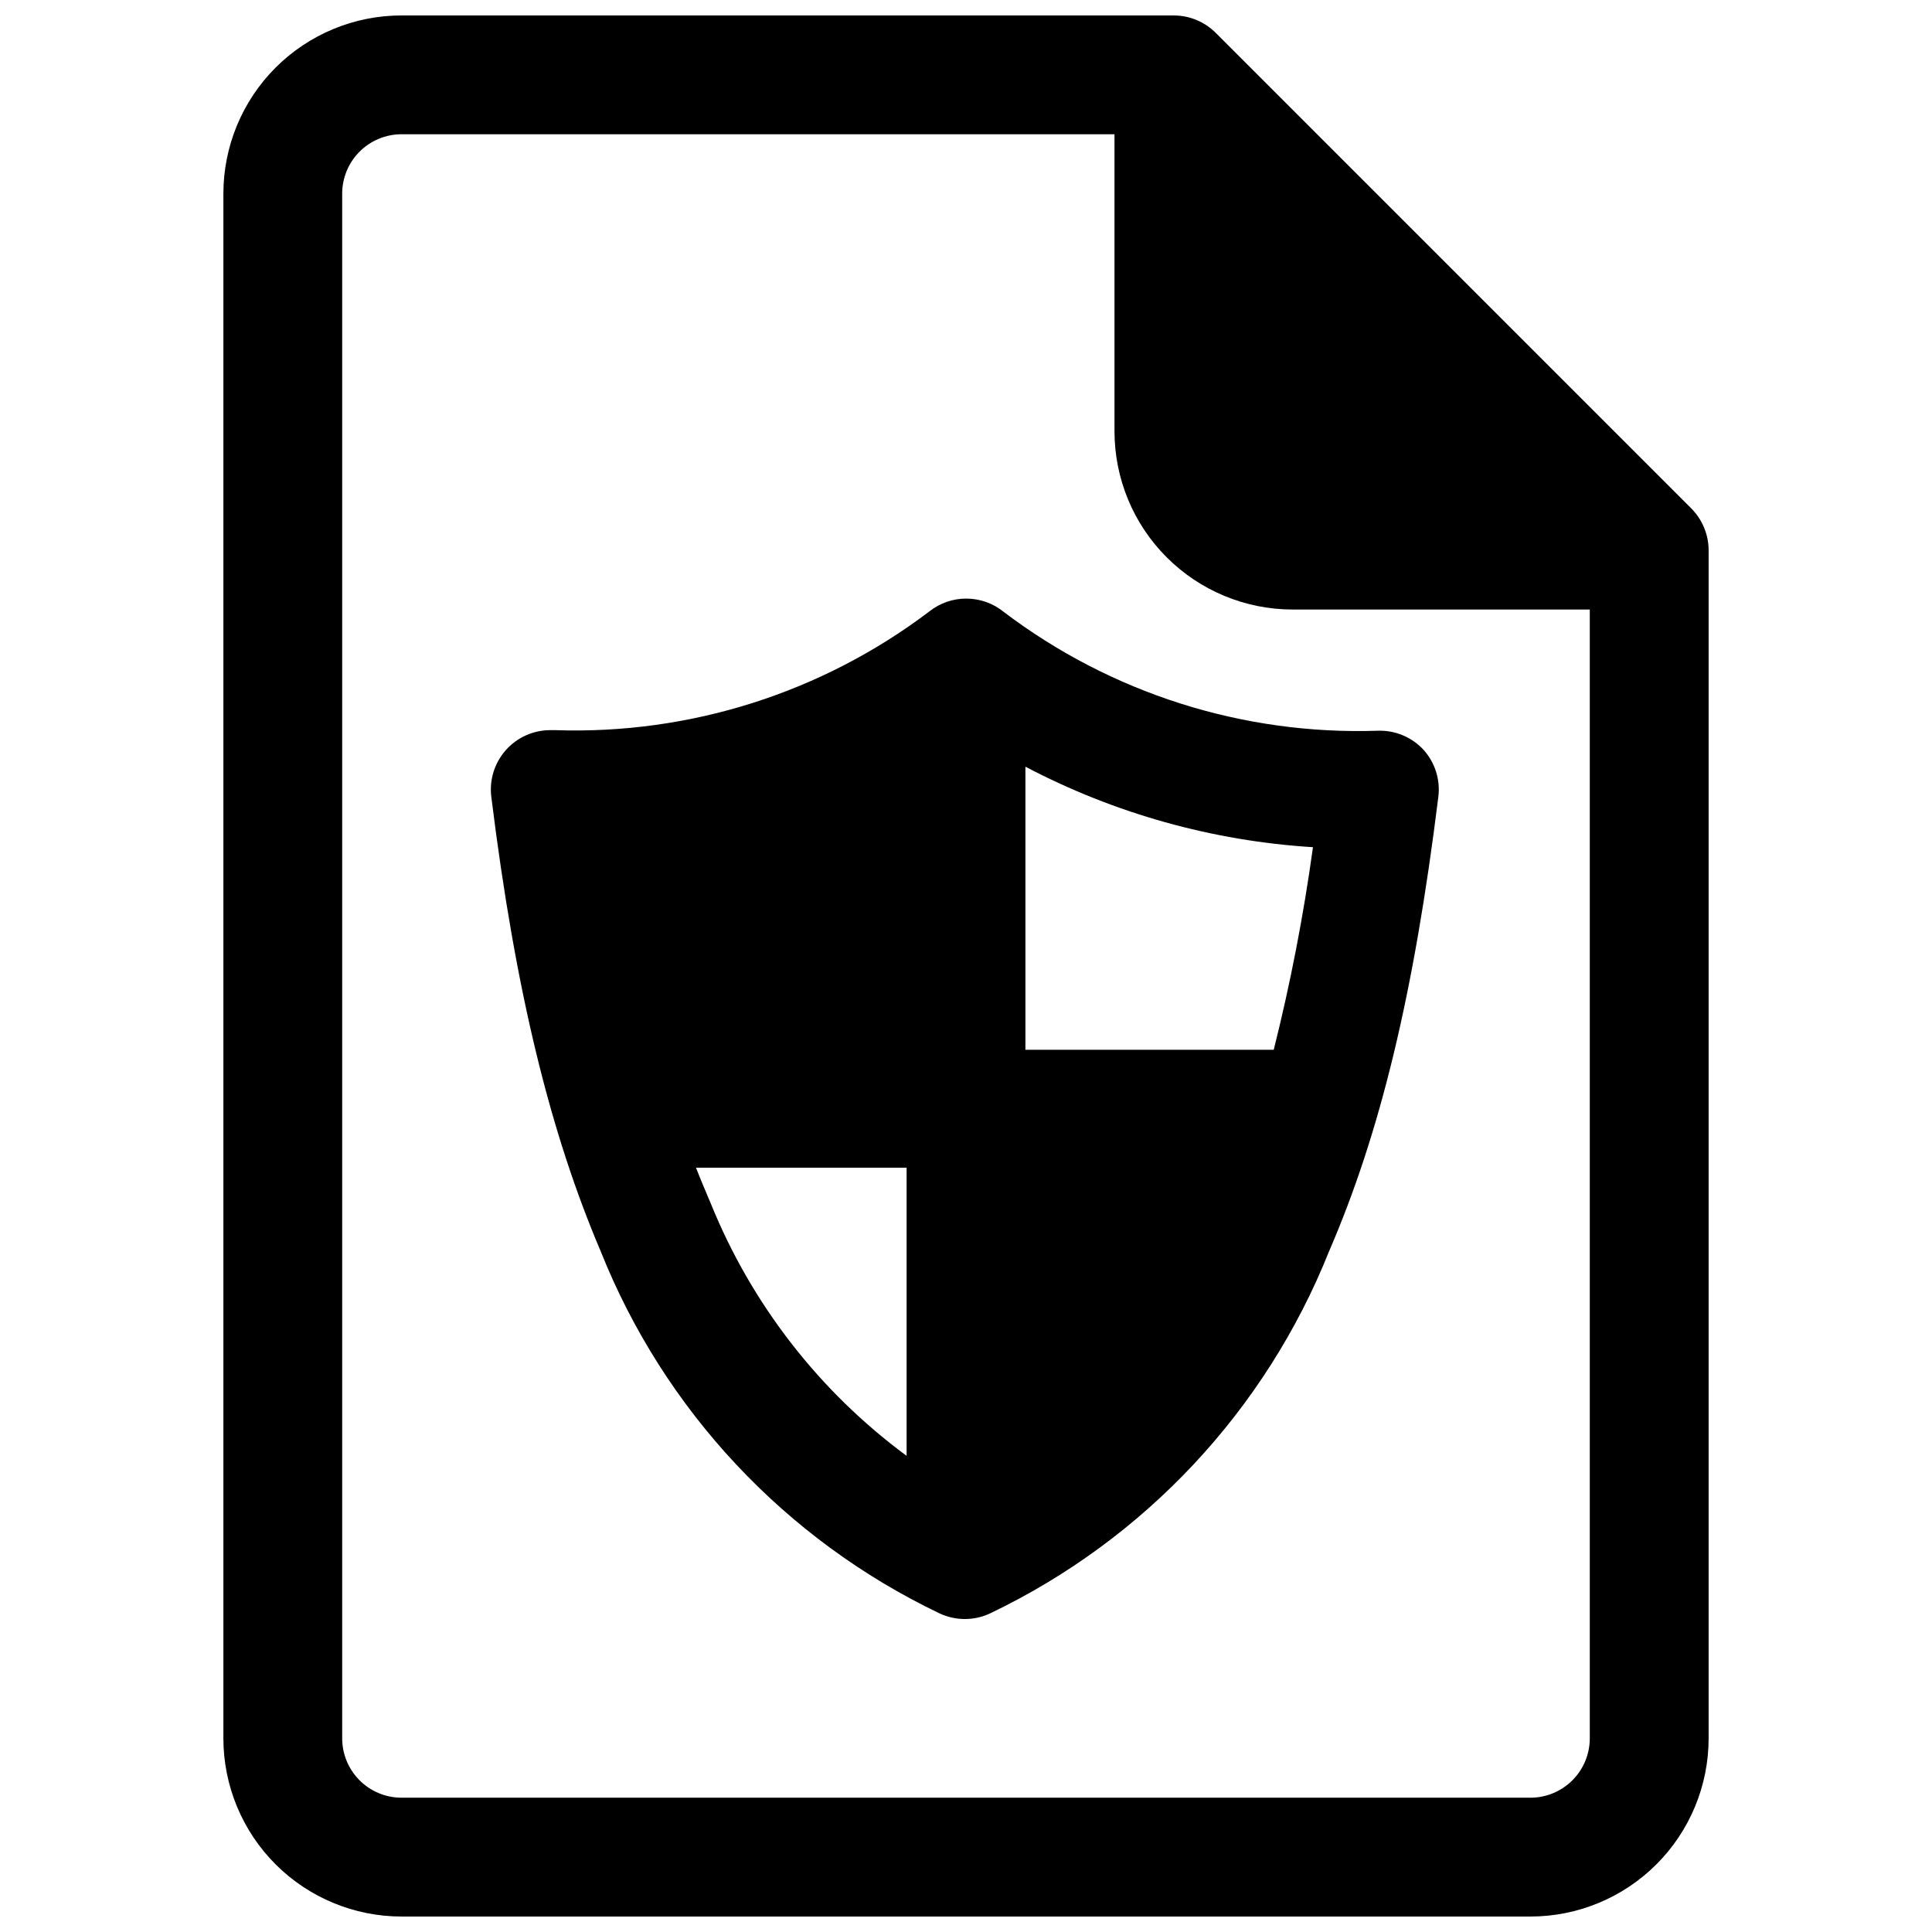 <?xml version="1.0" encoding="UTF-8"?>
<!-- Uploaded to: ICON Repo, www.svgrepo.com, Generator: ICON Repo Mixer Tools -->
<svg width="800px" height="800px" version="1.1" viewBox="144 144 512 512" xmlns="http://www.w3.org/2000/svg">
 <defs>
  <clipPath id="a">
   <path d="m203 148.09h394v503.81h-394z"/>
  </clipPath>
 </defs>
 <g clip-path="url(#a)">
  <path d="m455.1 148.09h-204.67c-12.527 0-24.539 4.977-33.398 13.832-8.855 8.859-13.832 20.875-13.832 33.398v409.35c0 12.527 4.977 24.539 13.832 33.398 8.859 8.855 20.871 13.832 33.398 13.832h299.14c12.527 0 24.539-4.977 33.398-13.832 8.859-8.859 13.836-20.871 13.836-33.398v-314.88c-0.02-4.168-1.691-8.16-4.644-11.098l-125.95-125.95c-2.941-2.957-6.93-4.629-11.102-4.644zm110.21 157.44v299.14c0 4.176-1.66 8.18-4.613 11.133-2.953 2.953-6.957 4.609-11.133 4.609h-299.14c-4.176 0-8.18-1.656-11.133-4.609-2.953-2.953-4.609-6.957-4.609-11.133v-409.35c0-4.176 1.656-8.18 4.609-11.133 2.953-2.949 6.957-4.609 11.133-4.609h188.93v78.719c0 12.527 4.977 24.543 13.832 33.398 8.859 8.859 20.871 13.836 33.398 13.836z"/>
 </g>
 <path d="m390.32 306.01c-28.441 21.559-63.438 32.68-99.109 31.488h-1.418c-4.481 0.008-8.746 1.926-11.727 5.273-3.023 3.394-4.43 7.93-3.859 12.438 6.453 52.113 15.742 89.27 28.969 120.36 16.797 42.125 48.836 76.383 89.742 95.961 4.281 2.039 9.258 2.039 13.539 0 40.887-19.566 72.922-53.793 89.742-95.883 13.617-31.488 22.516-68.328 28.969-120.44 0.57-4.508-0.836-9.043-3.859-12.438-2.859-3.133-6.859-4.977-11.098-5.117h-1.102c-35.672 1.191-70.668-9.926-99.109-31.488-2.773-2.258-6.234-3.504-9.812-3.531-3.578-0.031-7.059 1.16-9.867 3.375zm-6.062 223.8c-23.129-17.062-41.082-40.195-51.875-66.832-1.34-3.148-2.676-6.297-3.938-9.523l55.812-0.004zm31.488-182.63c23.609 12.41 49.578 19.684 76.203 21.336-2.488 18.07-5.957 35.992-10.395 53.688h-65.809z"/>
</svg>